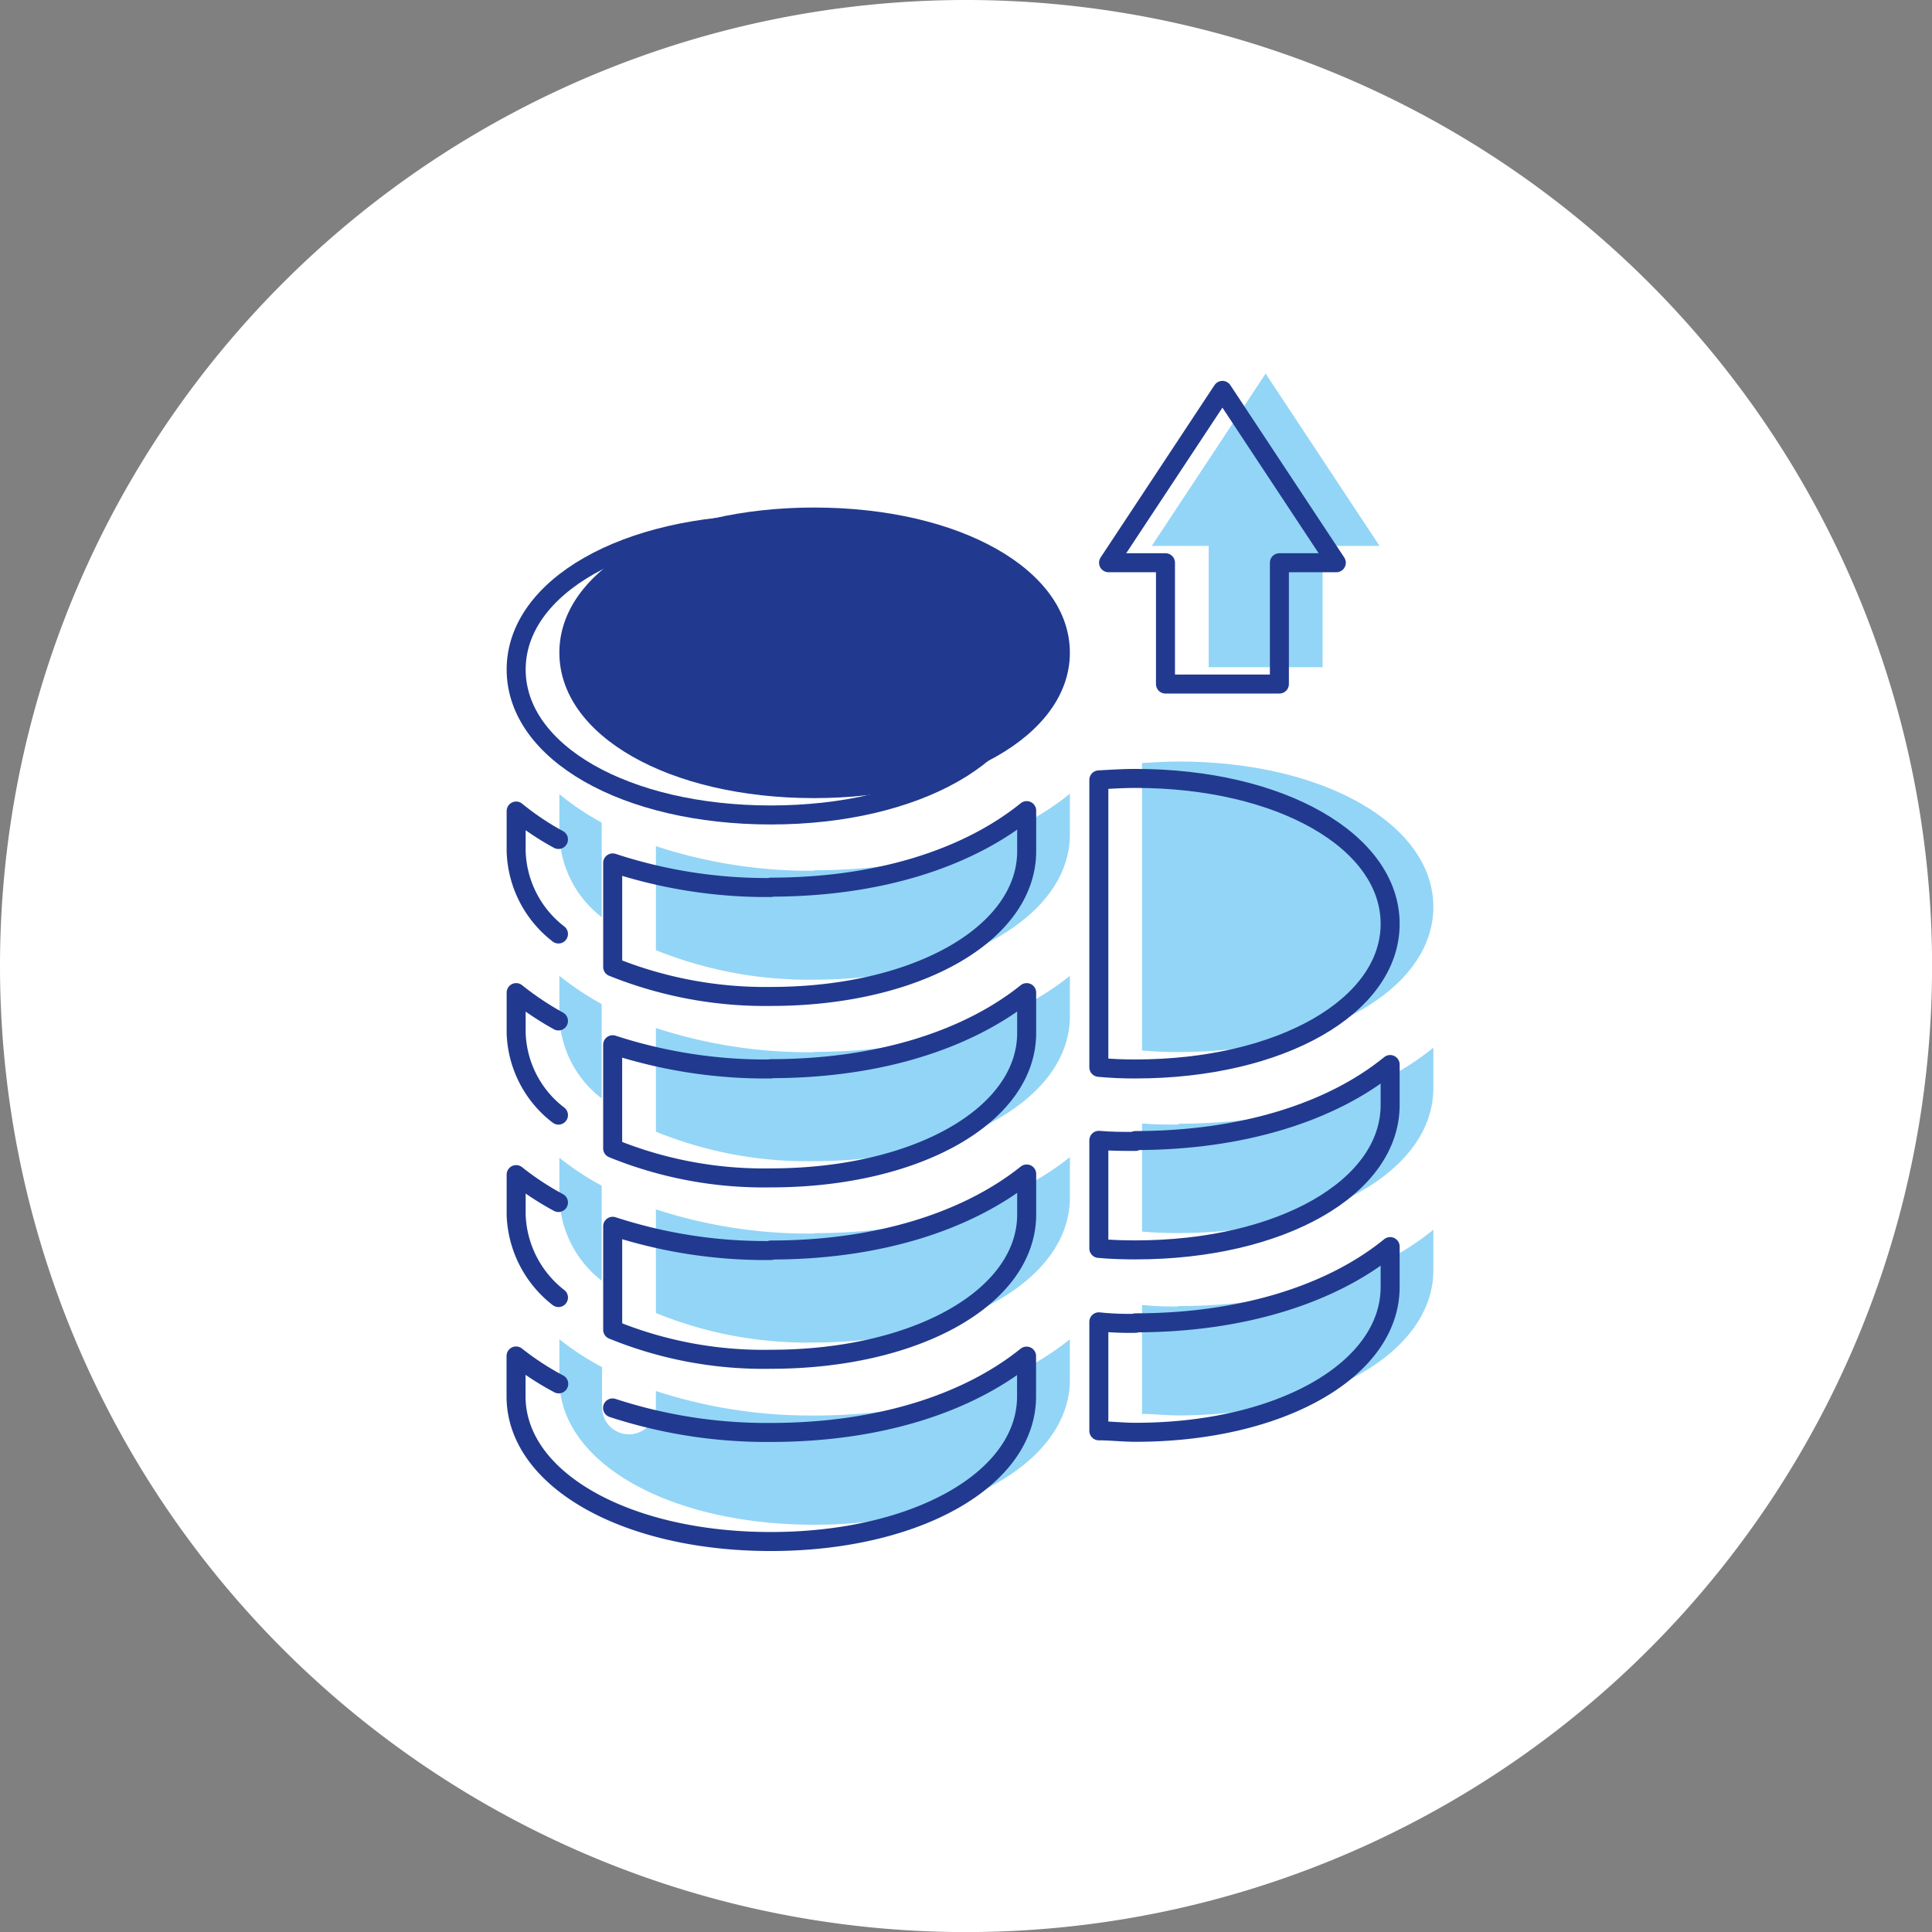 <svg id="Group_150750" data-name="Group 150750" xmlns="http://www.w3.org/2000/svg" xmlns:xlink="http://www.w3.org/1999/xlink" width="76.231" height="76.234" viewBox="0 0 76.231 76.234">
  <rect x="0" y="0" width="76.231" height="76.234" fill="#808080" stroke="none"/>
  <defs>
    <clipPath id="clip-path">
      <rect id="Rectangle_65685" data-name="Rectangle 65685" width="76.231" height="76.234" fill="none"/>
    </clipPath>
  </defs>
  <g id="Group_150749" data-name="Group 150749" transform="translate(0 0)" clip-path="url(#clip-path)">
    <path id="Path_3965" data-name="Path 3965" d="M38.116,76.234A38.117,38.117,0,1,0,0,38.118,38.116,38.116,0,0,0,38.116,76.234" transform="translate(0 0)" fill="#fff"/>
    <path id="Path_3966" data-name="Path 3966" d="M23.489,18.476V13.691H21.243l4.493-6.8,4.495,6.8H27.984v4.786Z" transform="translate(24.202 7.849)" fill="#93d5f6"/>
    <path id="Path_3967" data-name="Path 3967" d="M20.367,9.361c-5.727,0-10.05,2.454-10.05,5.727s4.324,5.738,10.05,5.738,10.093-2.471,10.093-5.738-4.33-5.727-10.093-5.727" transform="translate(11.754 10.665)" fill="#213a8f"/>
    <path id="Path_3968" data-name="Path 3968" d="M11.986,15.778a10.833,10.833,0,0,1-1.669-1.121v1.594a4.282,4.282,0,0,0,1.669,3.256Zm8.382,1.9a19.457,19.457,0,0,1-6.242-.971v4.105a16.119,16.119,0,0,0,6.242,1.164c5.742,0,10.093-2.471,10.093-5.738V14.64c-2.328,1.88-5.842,3.019-10.093,3.019Z" transform="translate(11.754 16.679)" fill="#93d5f6"/>
    <path id="Path_3969" data-name="Path 3969" d="M11.986,19.114A12,12,0,0,1,10.317,18v1.594a4.245,4.245,0,0,0,1.669,3.241Zm8.382,1.9a19.452,19.452,0,0,1-6.242-.956v4.09a15.8,15.8,0,0,0,6.242,1.164c5.742,0,10.093-2.464,10.093-5.72V18c-2.328,1.865-5.842,3-10.093,3Z" transform="translate(11.754 20.504)" fill="#93d5f6"/>
    <path id="Path_3970" data-name="Path 3970" d="M11.986,22.467a11.1,11.1,0,0,1-1.669-1.1v1.592a4.317,4.317,0,0,0,1.669,3.258Zm8.382,1.891a19.452,19.452,0,0,1-6.242-.956v4.09a15.727,15.727,0,0,0,6.242,1.164c5.742,0,10.093-2.449,10.093-5.72V21.342c-2.328,1.859-5.842,3-10.093,3Z" transform="translate(11.754 24.315)" fill="#93d5f6"/>
    <path id="Path_3971" data-name="Path 3971" d="M20.367,27.708a19.572,19.572,0,0,1-6.242-.967v.648a1.062,1.062,0,1,1-2.124,0V25.8A11.011,11.011,0,0,1,10.317,24.7v1.592c0,3.273,4.324,5.727,10.05,5.727s10.093-2.454,10.093-5.727V24.7c-2.328,1.874-5.842,3.01-10.093,3.01Z" transform="translate(11.754 28.143)" fill="#93d5f6"/>
    <path id="Path_3972" data-name="Path 3972" d="M22.508,25.708a11.807,11.807,0,0,1-1.444-.058v4.3c.473,0,.939.058,1.444.058,5.727,0,10.05-2.469,10.05-5.735V22.681c-2.306,1.88-5.842,3.012-10.05,3.012Z" transform="translate(23.998 25.84)" fill="#93d5f6"/>
    <path id="Path_3973" data-name="Path 3973" d="M22.508,22.357c-.5,0-.971,0-1.444-.043v4.266c.473.043.939.058,1.444.058,5.727,0,10.05-2.454,10.05-5.72V19.323c-2.306,1.88-5.842,3-10.05,3Z" transform="translate(23.998 22.015)" fill="#93d5f6"/>
    <path id="Path_3974" data-name="Path 3974" d="M22.508,14.046c-.5,0-.971.032-1.444.058V25.446c.479.045.963.066,1.444.064,5.727,0,10.05-2.471,10.05-5.727s-4.324-5.738-10.05-5.738" transform="translate(23.998 16.002)" fill="#93d5f6"/>
    <path id="Path_3975" data-name="Path 3975" d="M22.692,18.787V14H20.446l4.493-6.8L29.433,14H27.187v4.786Z" transform="translate(23.294 8.204)" fill="none" stroke="#213a8f" stroke-linecap="round" stroke-linejoin="round" stroke-width="0.75"/>
    <path id="Path_3976" data-name="Path 3976" d="M19.57,9.672c-5.727,0-10.05,2.454-10.05,5.727s4.324,5.738,10.05,5.738S29.664,18.666,29.664,15.4,25.334,9.672,19.57,9.672Z" transform="translate(10.846 11.019)" fill="none" stroke="#213a8f" stroke-linecap="round" stroke-linejoin="round" stroke-width="0.75"/>
    <path id="Path_3977" data-name="Path 3977" d="M11.189,16.089A10.833,10.833,0,0,1,9.52,14.968v1.594a4.282,4.282,0,0,0,1.669,3.256m8.382-1.833a19.457,19.457,0,0,1-6.242-.971v4.105a16.119,16.119,0,0,0,6.242,1.164c5.742,0,10.093-2.471,10.093-5.738V14.951c-2.328,1.88-5.842,3.019-10.093,3.019Z" transform="translate(10.846 17.034)" fill="none" stroke="#213a8f" stroke-linecap="round" stroke-linejoin="round" stroke-width="0.75"/>
    <path id="Path_3978" data-name="Path 3978" d="M11.189,19.425A12,12,0,0,1,9.52,18.308V19.9a4.245,4.245,0,0,0,1.669,3.241M19.57,21.32a19.452,19.452,0,0,1-6.242-.956v4.09a15.8,15.8,0,0,0,6.242,1.164c5.742,0,10.093-2.464,10.093-5.72V18.308c-2.328,1.865-5.842,3-10.093,3Z" transform="translate(10.846 20.858)" fill="none" stroke="#213a8f" stroke-linecap="round" stroke-linejoin="round" stroke-width="0.75"/>
    <path id="Path_3979" data-name="Path 3979" d="M11.189,22.778a11.1,11.1,0,0,1-1.669-1.1v1.592a4.317,4.317,0,0,0,1.669,3.258m8.382-1.855a19.452,19.452,0,0,1-6.242-.956V27.8a15.727,15.727,0,0,0,6.242,1.164c5.742,0,10.093-2.449,10.093-5.72V21.653c-2.328,1.859-5.842,3-10.093,3Z" transform="translate(10.846 24.669)" fill="none" stroke="#213a8f" stroke-linecap="round" stroke-linejoin="round" stroke-width="0.75"/>
    <path id="Path_3980" data-name="Path 3980" d="M11.2,26.107a11.024,11.024,0,0,1-1.684-1.1v1.594c0,3.273,4.324,5.727,10.05,5.727s10.093-2.454,10.093-5.727V25.012c-2.328,1.876-5.842,3.012-10.093,3.012v0a19.571,19.571,0,0,1-6.242-.967" transform="translate(10.846 28.496)" fill="none" stroke="#213a8f" stroke-linecap="round" stroke-linejoin="round" stroke-width="0.75"/>
    <path id="Path_3981" data-name="Path 3981" d="M21.711,26.019a11.808,11.808,0,0,1-1.444-.058v4.3c.473,0,.939.058,1.444.058,5.727,0,10.05-2.469,10.05-5.735V22.992C29.455,24.872,25.919,26,21.711,26Z" transform="translate(23.09 26.195)" fill="none" stroke="#213a8f" stroke-linecap="round" stroke-linejoin="round" stroke-width="0.75"/>
    <path id="Path_3982" data-name="Path 3982" d="M21.711,22.668c-.5,0-.971,0-1.444-.043V26.89c.473.043.939.058,1.444.058,5.727,0,10.05-2.454,10.05-5.72V19.634c-2.306,1.88-5.842,3-10.05,3Z" transform="translate(23.09 22.369)" fill="none" stroke="#213a8f" stroke-linecap="round" stroke-linejoin="round" stroke-width="0.75"/>
    <path id="Path_3983" data-name="Path 3983" d="M21.711,14.357c-.5,0-.971.032-1.444.058V25.757c.479.045.963.066,1.444.064,5.727,0,10.05-2.471,10.05-5.727S27.438,14.357,21.711,14.357Z" transform="translate(23.09 16.357)" fill="none" stroke="#213a8f" stroke-linecap="round" stroke-linejoin="round" stroke-width="0.75"/>
  </g>
</svg>
